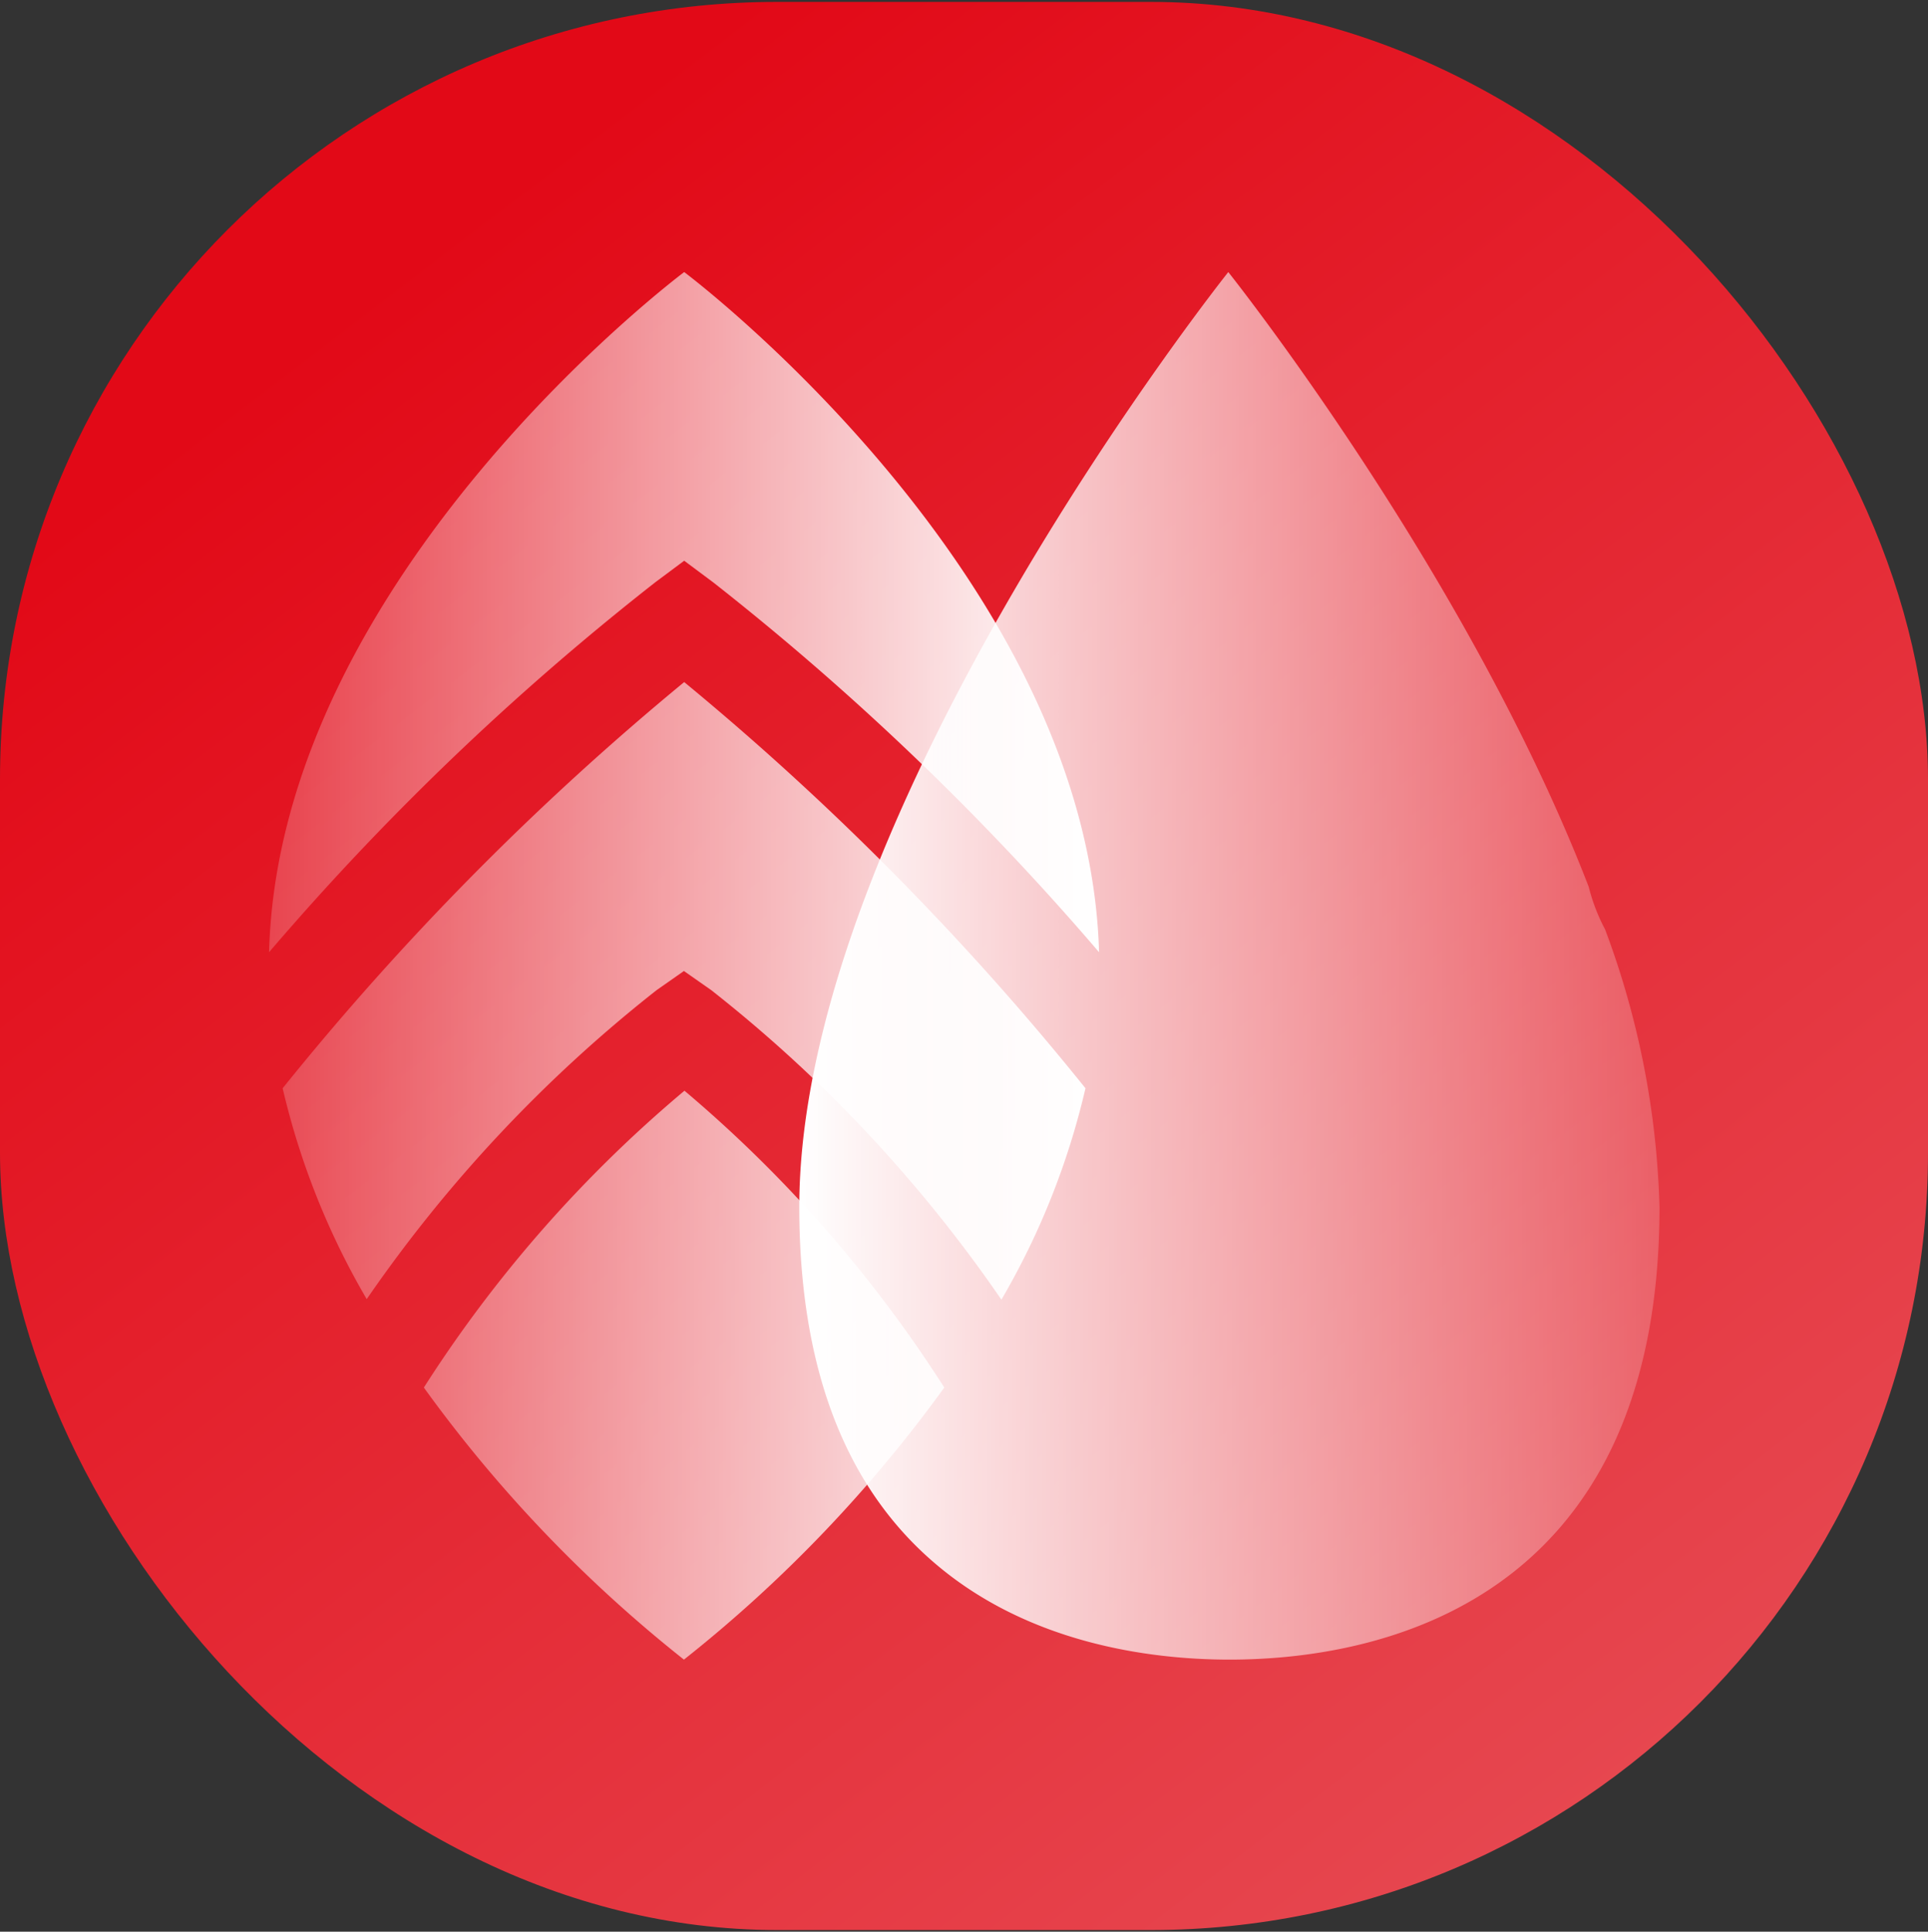 <svg id="Слой_1" data-name="Слой 1" xmlns="http://www.w3.org/2000/svg" xmlns:xlink="http://www.w3.org/1999/xlink" viewBox="0 0 70.87 71"><rect x="0" y="0" width="70.87" height="71" fill="#333333" stroke="none"/><defs><style>.cls-1{fill:url(#Безымянный_градиент_7);}.cls-2{fill:url(#Безымянный_градиент_3);}.cls-3{fill:url(#Безымянный_градиент_23);}</style><linearGradient id="Безымянный_градиент_7" x1="15.39" y1="9.32" x2="63.03" y2="71.54" gradientUnits="userSpaceOnUse"><stop offset="0" stop-color="#e20917"/><stop offset="1" stop-color="#e74d55"/></linearGradient><linearGradient id="Безымянный_градиент_3" x1="9.89" y1="35.5" x2="40.4" y2="35.5" gradientUnits="userSpaceOnUse"><stop offset="0" stop-color="#fff" stop-opacity="0.2"/><stop offset="1" stop-color="#fff"/></linearGradient><linearGradient id="Безымянный_градиент_23" x1="29.38" y1="35.5" x2="60.98" y2="35.5" gradientUnits="userSpaceOnUse"><stop offset="0" stop-color="#fff"/><stop offset="1" stop-color="#fff" stop-opacity="0.2"/></linearGradient></defs><title>Монтажная область 2 копия 81</title><rect class="cls-1" y="0.07" width="70.87" height="70.87" rx="28.57"/><path class="cls-2" d="M34.71,51a50.36,50.36,0,0,1-9.57,10h0a50.27,50.27,0,0,1-9.56-10,47.8,47.8,0,0,1,9.58-10.91A48.2,48.2,0,0,1,34.71,51ZM25.15,25.07A103,103,0,0,0,10.39,40a27.86,27.86,0,0,0,3.09,7.75A51.83,51.83,0,0,1,24.14,36.39l1-.7,1,.7A51.64,51.64,0,0,1,36.81,47.77,27.86,27.86,0,0,0,39.9,40,102.84,102.84,0,0,0,25.15,25.07ZM24.09,21.4l1.06-.79,1.06.79A99.85,99.85,0,0,1,40.4,35C40,21.12,25.15,10,25.15,10S10.26,21.12,9.89,35A99,99,0,0,1,24.09,21.4Z"/><path class="cls-3" d="M61,44.36C61,58.93,50.67,61,45.2,61c-3,0-7.45-.62-10.87-3.57C31.5,55,29.39,51,29.38,44.39,29.37,29.82,45.15,10,45.15,10s8.77,11,13.25,22.6A6.86,6.86,0,0,0,59,34.16,31.42,31.42,0,0,1,61,44.36Z"/></svg>